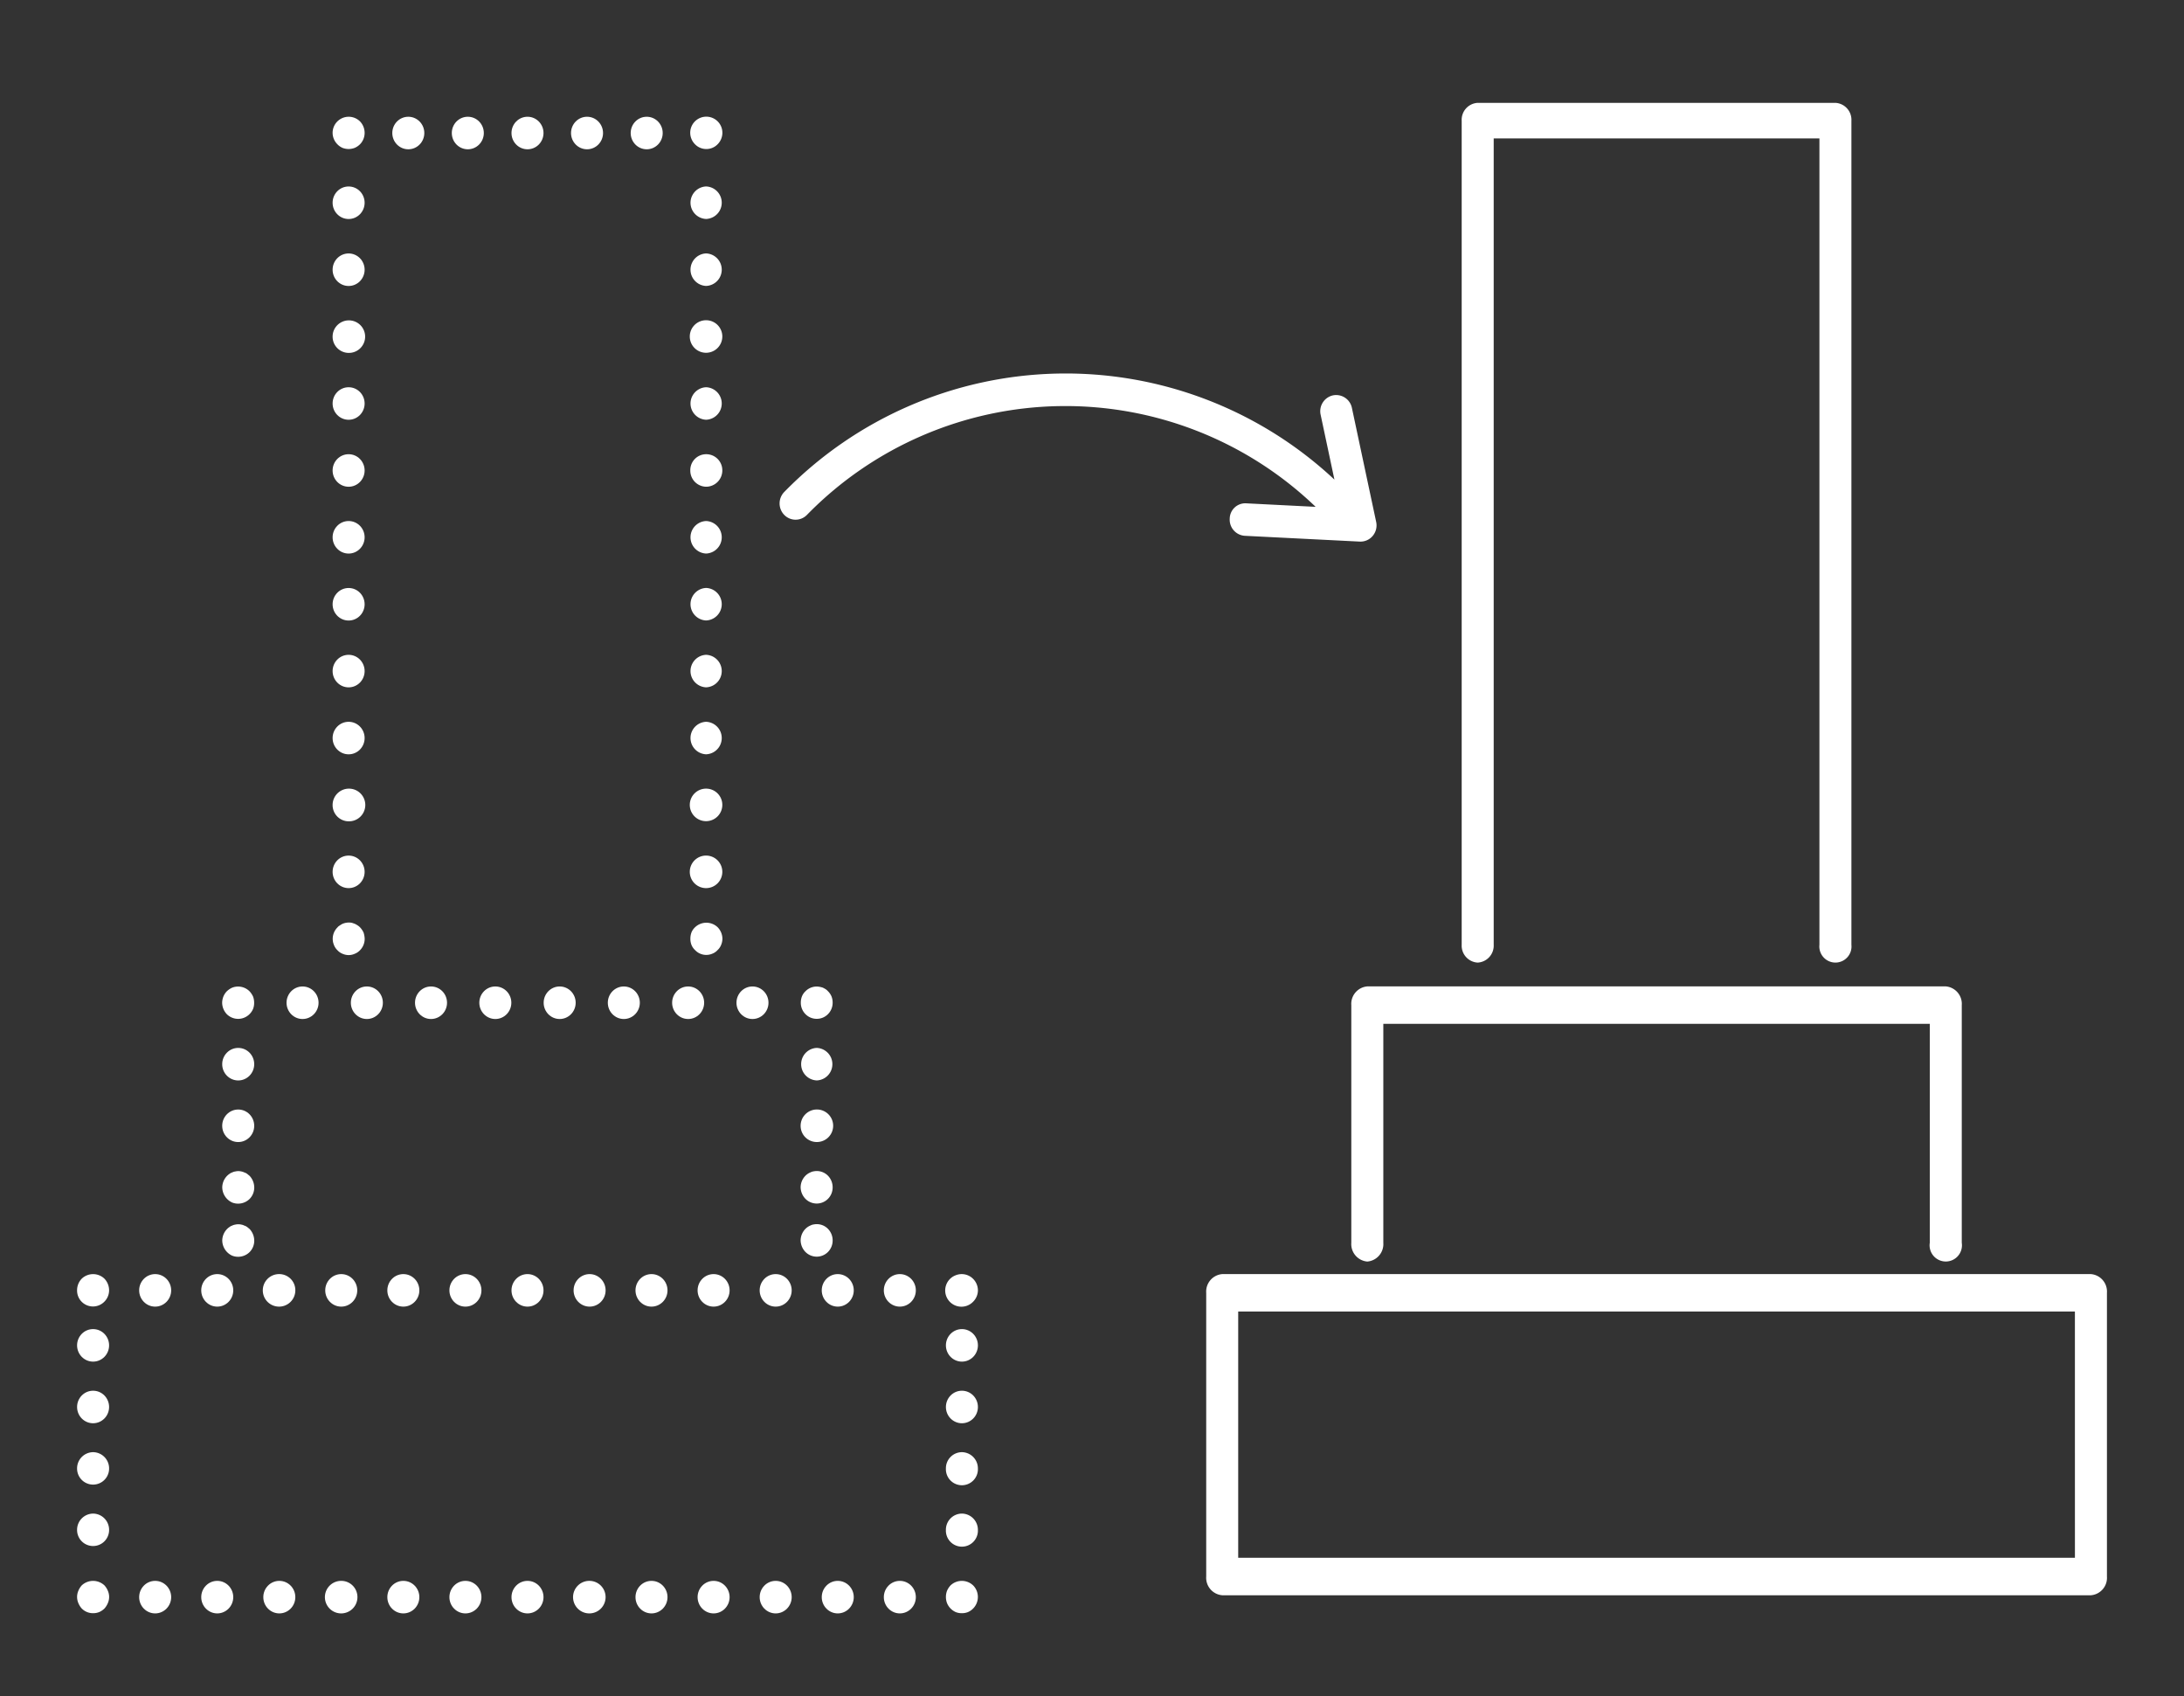 <svg xmlns="http://www.w3.org/2000/svg" width="85" height="66" viewBox="0 0 85 66">
  <rect x="0" y="0" width="85" height="66" fill="#333333" stroke="none"/>
  <g id="icon-hikkoshi" transform="translate(-482 -119)">
    <g id="グループ_17575" data-name="グループ 17575" transform="translate(-4 -3)">
      <path id="パス_1121" data-name="パス 1121" d="M563.741,877.39h-33.81a.682.682,0,0,0-.623.729v11.039a.682.682,0,0,0,.623.729h33.81a.682.682,0,0,0,.623-.729V878.119A.682.682,0,0,0,563.741,877.39Zm-.623,11.039H530.553v-9.581h32.564Z" transform="translate(3.637 -705.813)" fill="#fff"/>
      <path id="パス_1122" data-name="パス 1122" d="M539,872.516a.682.682,0,0,0,.623-.729v-8.52h21.268v8.52a.63.63,0,1,0,1.245,0v-9.249a.682.682,0,0,0-.623-.729H539a.682.682,0,0,0-.623.729v9.249A.682.682,0,0,0,539,872.516Z" transform="translate(0.215 -701.427)" fill="#fff"/>
      <path id="パス_1123" data-name="パス 1123" d="M545.9,846.062a.661.661,0,0,0,.623-.693V813.991H559.2v31.378a.626.626,0,1,0,1.245,0V813.3a.66.66,0,0,0-.623-.692H545.9a.66.66,0,0,0-.623.692v32.071A.66.66,0,0,0,545.9,846.062Z" transform="translate(-2.389 -686.606)" fill="#fff"/>
      <path id="パス_1124" data-name="パス 1124" d="M498.416,892.721a.637.637,0,0,0-.878,0,.743.743,0,0,0-.137.209.685.685,0,0,0,0,.481.652.652,0,0,0,.336.348.628.628,0,0,0,.243.044.618.618,0,0,0,.237-.044.642.642,0,0,0,.2-1.038Z" transform="translate(25.457 -709.031)" fill="#fff"/>
      <ellipse id="楕円形_16" data-name="楕円形 16" cx="0.623" cy="0.633" rx="0.623" ry="0.633" transform="translate(501.075 183.514)" fill="#fff"/>
      <ellipse id="楕円形_17" data-name="楕円形 17" cx="0.623" cy="0.633" rx="0.623" ry="0.633" transform="translate(513.15 183.514)" fill="#fff"/>
      <ellipse id="楕円形_18" data-name="楕円形 18" cx="0.623" cy="0.633" rx="0.623" ry="0.633" transform="translate(515.566 183.514)" fill="#fff"/>
      <path id="パス_1125" data-name="パス 1125" d="M459.19,892.533a.633.633,0,1,0,.629.633A.629.629,0,0,0,459.19,892.533Z" transform="translate(40.092 -709.019)" fill="#fff"/>
      <ellipse id="楕円形_19" data-name="楕円形 19" cx="0.623" cy="0.633" rx="0.623" ry="0.633" transform="translate(503.491 183.514)" fill="#fff"/>
      <ellipse id="楕円形_20" data-name="楕円形 20" cx="0.623" cy="0.633" rx="0.623" ry="0.633" transform="translate(496.248 183.514)" fill="#fff"/>
      <path id="パス_1126" data-name="パス 1126" d="M474.706,892.533a.633.633,0,1,0,.623.633A.631.631,0,0,0,474.706,892.533Z" transform="translate(34.24 -709.019)" fill="#fff"/>
      <ellipse id="楕円形_21" data-name="楕円形 21" cx="0.623" cy="0.633" rx="0.623" ry="0.633" transform="translate(505.907 183.514)" fill="#fff"/>
      <ellipse id="楕円形_22" data-name="楕円形 22" cx="0.623" cy="0.633" rx="0.623" ry="0.633" transform="translate(510.733 183.514)" fill="#fff"/>
      <ellipse id="楕円形_23" data-name="楕円形 23" cx="0.623" cy="0.633" rx="0.623" ry="0.633" transform="translate(491.416 183.514)" fill="#fff"/>
      <ellipse id="楕円形_24" data-name="楕円形 24" cx="0.623" cy="0.633" rx="0.623" ry="0.633" transform="translate(493.832 183.514)" fill="#fff"/>
      <ellipse id="楕円形_25" data-name="楕円形 25" cx="0.623" cy="0.633" rx="0.623" ry="0.633" transform="translate(520.398 183.514)" fill="#fff"/>
      <ellipse id="楕円形_26" data-name="楕円形 26" cx="0.623" cy="0.633" rx="0.623" ry="0.633" transform="translate(517.982 183.514)" fill="#fff"/>
      <path id="パス_1127" data-name="パス 1127" d="M444.122,892.721a.645.645,0,0,0-.884,0,.726.726,0,0,0-.131.209.606.606,0,0,0,0,.481.734.734,0,0,0,.131.209.61.61,0,0,0,.442.183.618.618,0,0,0,.237-.044.67.67,0,0,0,.206-.139.73.73,0,0,0,.131-.209.6.6,0,0,0,0-.481A.722.722,0,0,0,444.122,892.721Z" transform="translate(45.943 -709.031)" fill="#fff"/>
      <path id="パス_1128" data-name="パス 1128" d="M443.68,888.743a.631.631,0,0,0-.623.639.623.623,0,1,0,1.246,0A.631.631,0,0,0,443.68,888.743Z" transform="translate(45.943 -710.237)" fill="#fff"/>
      <path id="パス_21976" data-name="パス 21976" d="M443.68,888.743a.631.631,0,0,0-.623.639.623.623,0,1,0,1.246,0A.631.631,0,0,0,443.68,888.743Z" transform="translate(45.943 -707.847)" fill="#fff"/>
      <ellipse id="楕円形_27" data-name="楕円形 27" cx="0.623" cy="0.633" rx="0.623" ry="0.633" transform="translate(489 173.717)" fill="#fff"/>
      <ellipse id="楕円形_28" data-name="楕円形 28" cx="0.623" cy="0.633" rx="0.623" ry="0.633" transform="translate(489 176.115)" fill="#fff"/>
      <path id="パス_1129" data-name="パス 1129" d="M443.238,877.58a.644.644,0,0,0-.181.449.619.619,0,0,0,1.065.442.627.627,0,0,0,.181-.442.659.659,0,0,0-.181-.449A.638.638,0,0,0,443.238,877.58Z" transform="translate(45.943 -705.824)" fill="#fff"/>
      <ellipse id="楕円形_29" data-name="楕円形 29" cx="0.623" cy="0.633" rx="0.623" ry="0.633" transform="translate(501.075 171.577)" fill="#fff"/>
      <ellipse id="楕円形_30" data-name="楕円形 30" cx="0.623" cy="0.633" rx="0.623" ry="0.633" transform="translate(520.398 171.577)" fill="#fff"/>
      <ellipse id="楕円形_31" data-name="楕円形 31" cx="0.623" cy="0.633" rx="0.623" ry="0.633" transform="translate(513.15 171.577)" fill="#fff"/>
      <ellipse id="楕円形_32" data-name="楕円形 32" cx="0.623" cy="0.633" rx="0.623" ry="0.633" transform="translate(491.416 171.577)" fill="#fff"/>
      <path id="パス_1130" data-name="パス 1130" d="M455.31,877.393a.633.633,0,1,0,.629.633A.626.626,0,0,0,455.31,877.393Z" transform="translate(41.555 -705.816)" fill="#fff"/>
      <ellipse id="楕円形_33" data-name="楕円形 33" cx="0.623" cy="0.633" rx="0.623" ry="0.633" transform="translate(508.324 171.577)" fill="#fff"/>
      <ellipse id="楕円形_34" data-name="楕円形 34" cx="0.623" cy="0.633" rx="0.623" ry="0.633" transform="translate(517.982 171.577)" fill="#fff"/>
      <ellipse id="楕円形_35" data-name="楕円形 35" cx="0.623" cy="0.633" rx="0.623" ry="0.633" transform="translate(515.566 171.577)" fill="#fff"/>
      <ellipse id="楕円形_36" data-name="楕円形 36" cx="0.623" cy="0.633" rx="0.623" ry="0.633" transform="translate(505.907 171.577)" fill="#fff"/>
      <ellipse id="楕円形_37" data-name="楕円形 37" cx="0.623" cy="0.633" rx="0.623" ry="0.633" transform="translate(498.658 171.577)" fill="#fff"/>
      <ellipse id="楕円形_38" data-name="楕円形 38" cx="0.623" cy="0.633" rx="0.623" ry="0.633" transform="translate(493.832 171.577)" fill="#fff"/>
      <ellipse id="楕円形_39" data-name="楕円形 39" cx="0.623" cy="0.633" rx="0.623" ry="0.633" transform="translate(503.491 171.577)" fill="#fff"/>
      <ellipse id="楕円形_40" data-name="楕円形 40" cx="0.623" cy="0.633" rx="0.623" ry="0.633" transform="translate(510.733 171.577)" fill="#fff"/>
      <path id="パス_1131" data-name="パス 1131" d="M497.737,877.437a.632.632,0,1,0,.679,1.03.633.633,0,0,0,.187-.442.64.64,0,0,0-.187-.449A.626.626,0,0,0,497.737,877.437Z" transform="translate(25.457 -705.814)" fill="#fff"/>
      <ellipse id="楕円形_41" data-name="楕円形 41" cx="0.623" cy="0.633" rx="0.623" ry="0.633" transform="translate(522.814 176.115)" fill="#fff"/>
      <ellipse id="楕円形_42" data-name="楕円形 42" cx="0.623" cy="0.633" rx="0.623" ry="0.633" transform="translate(522.814 173.717)" fill="#fff"/>
      <path id="パス_1132" data-name="パス 1132" d="M497.98,888.743a.627.627,0,0,0-.623.639.623.623,0,1,0,1.245,0A.631.631,0,0,0,497.98,888.743Z" transform="translate(25.457 -710.237)" fill="#fff"/>
      <path id="パス_21975" data-name="パス 21975" d="M497.98,888.743a.627.627,0,0,0-.623.639.623.623,0,1,0,1.245,0A.631.631,0,0,0,497.98,888.743Z" transform="translate(25.457 -707.847)" fill="#fff"/>
      <path id="パス_1133" data-name="パス 1133" d="M453.1,873.279a.382.382,0,0,0-.112-.056.4.4,0,0,0-.112-.038.528.528,0,0,0-.243,0,.383.383,0,0,0-.119.038.341.341,0,0,0-.105.056.589.589,0,0,0-.093.077.649.649,0,0,0-.187.448.66.66,0,0,0,.386.589.637.637,0,0,0,.679-.14.629.629,0,0,0,.18-.449.67.67,0,0,0-.18-.448Z" transform="translate(42.521 -705.601)" fill="#fff"/>
      <path id="パス_21978" data-name="パス 21978" d="M453.1,873.279a.382.382,0,0,0-.112-.056.4.4,0,0,0-.112-.038.528.528,0,0,0-.243,0,.383.383,0,0,0-.119.038.341.341,0,0,0-.105.056.589.589,0,0,0-.093.077.649.649,0,0,0-.187.448.66.66,0,0,0,.386.589.637.637,0,0,0,.679-.14.629.629,0,0,0,.18-.449.67.67,0,0,0-.18-.448Z" transform="translate(42.521 -703.533)" fill="#fff"/>
      <ellipse id="楕円形_43" data-name="楕円形 43" cx="0.623" cy="0.633" rx="0.623" ry="0.633" transform="translate(494.648 162.776)" fill="#fff"/>
      <ellipse id="楕円形_44" data-name="楕円形 44" cx="0.623" cy="0.633" rx="0.623" ry="0.633" transform="translate(494.648 165.173)" fill="#fff"/>
      <path id="パス_1134" data-name="パス 1134" d="M453.191,862a.63.63,0,0,0-.679-.14.751.751,0,0,0-.206.14.644.644,0,0,0-.131.2.682.682,0,0,0-.05.247.66.66,0,0,0,.18.442.625.625,0,0,0,.885,0,.641.641,0,0,0,.137-.2.632.632,0,0,0,.043-.24.691.691,0,0,0-.043-.247A.777.777,0,0,0,453.191,862Z" transform="translate(42.521 -701.427)" fill="#fff"/>
      <ellipse id="楕円形_45" data-name="楕円形 45" cx="0.623" cy="0.633" rx="0.623" ry="0.633" transform="translate(502.152 160.385)" fill="#fff"/>
      <ellipse id="楕円形_46" data-name="楕円形 46" cx="0.623" cy="0.633" rx="0.623" ry="0.633" transform="translate(512.159 160.385)" fill="#fff"/>
      <ellipse id="楕円形_47" data-name="楕円形 47" cx="0.623" cy="0.633" rx="0.623" ry="0.633" transform="translate(504.655 160.385)" fill="#fff"/>
      <ellipse id="楕円形_48" data-name="楕円形 48" cx="0.623" cy="0.633" rx="0.623" ry="0.633" transform="translate(509.656 160.385)" fill="#fff"/>
      <ellipse id="楕円形_49" data-name="楕円形 49" cx="0.623" cy="0.633" rx="0.623" ry="0.633" transform="translate(507.159 160.385)" fill="#fff"/>
      <ellipse id="楕円形_50" data-name="楕円形 50" cx="0.623" cy="0.633" rx="0.623" ry="0.633" transform="translate(499.655 160.385)" fill="#fff"/>
      <ellipse id="楕円形_51" data-name="楕円形 51" cx="0.623" cy="0.633" rx="0.623" ry="0.633" transform="translate(497.152 160.385)" fill="#fff"/>
      <ellipse id="楕円形_52" data-name="楕円形 52" cx="0.623" cy="0.633" rx="0.623" ry="0.633" transform="translate(514.663 160.385)" fill="#fff"/>
      <path id="パス_1135" data-name="パス 1135" d="M488.909,863.071a.606.606,0,0,0,.437-.183.625.625,0,0,0,.181-.442.654.654,0,0,0-.044-.247.628.628,0,0,0-.136-.2.525.525,0,0,0-.093-.082c-.032-.019-.068-.038-.107-.058a.811.811,0,0,0-.118-.031.609.609,0,0,0-.56.171.55.55,0,0,0-.137.2.666.666,0,0,0-.044.247.625.625,0,0,0,.181.442A.609.609,0,0,0,488.909,863.071Z" transform="translate(28.879 -701.427)" fill="#fff"/>
      <path id="パス_1136" data-name="パス 1136" d="M488.905,866.857a.633.633,0,0,0,0-1.265.633.633,0,0,0,0,1.265Z" transform="translate(28.883 -702.816)" fill="#fff"/>
      <path id="パス_1137" data-name="パス 1137" d="M488.905,870.647a.633.633,0,1,0-.628-.633A.628.628,0,0,0,488.905,870.647Z" transform="translate(28.883 -704.209)" fill="#fff"/>
      <path id="パス_1138" data-name="パス 1138" d="M489.523,873.8a.642.642,0,0,0-.181-.449.611.611,0,0,0-.56-.171.369.369,0,0,0-.118.038.6.6,0,0,0-.2.133.648.648,0,0,0-.187.449.662.662,0,0,0,.187.449.617.617,0,0,0,.878,0A.63.63,0,0,0,489.523,873.8Z" transform="translate(28.883 -705.601)" fill="#fff"/>
      <path id="パス_21977" data-name="パス 21977" d="M489.523,873.8a.642.642,0,0,0-.181-.449.611.611,0,0,0-.56-.171.369.369,0,0,0-.118.038.6.6,0,0,0-.2.133.648.648,0,0,0-.187.449.662.662,0,0,0,.187.449.617.617,0,0,0,.878,0A.63.63,0,0,0,489.523,873.8Z" transform="translate(28.883 -703.534)" fill="#fff"/>
      <path id="パス_1139" data-name="パス 1139" d="M459.214,858.955a.531.531,0,0,0,.2.139.6.6,0,0,0,.237.051.583.583,0,0,0,.237-.051.563.563,0,0,0,.206-.139.628.628,0,0,0,.181-.443.859.859,0,0,0-.044-.246.756.756,0,0,0-.136-.2.541.541,0,0,0-.093-.076,1,1,0,0,0-.112-.063l-.112-.038a.632.632,0,0,0-.361.038.59.59,0,0,0-.106.063.283.283,0,0,0-.093.076.624.624,0,0,0-.137.69A.554.554,0,0,0,459.214,858.955Z" transform="translate(39.918 -699.981)" fill="#fff"/>
      <ellipse id="楕円形_53" data-name="楕円形 53" cx="0.623" cy="0.633" rx="0.623" ry="0.633" transform="translate(498.945 137.068)" fill="#fff"/>
      <path id="パス_1140" data-name="パス 1140" d="M459.65,822.107a.633.633,0,1,0-.623-.638A.63.63,0,0,0,459.65,822.107Z" transform="translate(39.918 -686.375)" fill="#fff"/>
      <ellipse id="楕円形_54" data-name="楕円形 54" cx="0.623" cy="0.633" rx="0.623" ry="0.633" transform="translate(498.945 131.862)" fill="#fff"/>
      <ellipse id="楕円形_636" data-name="楕円形 636" cx="0.623" cy="0.633" rx="0.623" ry="0.633" transform="translate(498.945 129.256)" fill="#fff"/>
      <ellipse id="楕円形_55" data-name="楕円形 55" cx="0.623" cy="0.633" rx="0.623" ry="0.633" transform="translate(498.945 142.274)" fill="#fff"/>
      <path id="パス_1141" data-name="パス 1141" d="M459.65,850.915a.636.636,0,1,0-.623-.633A.63.63,0,0,0,459.65,850.915Z" transform="translate(39.918 -696.956)" fill="#fff"/>
      <ellipse id="楕円形_56" data-name="楕円形 56" cx="0.623" cy="0.633" rx="0.623" ry="0.633" transform="translate(498.945 150.086)" fill="#fff"/>
      <ellipse id="楕円形_57" data-name="楕円形 57" cx="0.623" cy="0.633" rx="0.623" ry="0.633" transform="translate(498.945 155.292)" fill="#fff"/>
      <ellipse id="楕円形_58" data-name="楕円形 58" cx="0.623" cy="0.633" rx="0.623" ry="0.633" transform="translate(498.945 139.674)" fill="#fff"/>
      <ellipse id="楕円形_59" data-name="楕円形 59" cx="0.623" cy="0.633" rx="0.623" ry="0.633" transform="translate(498.945 144.88)" fill="#fff"/>
      <ellipse id="楕円形_60" data-name="楕円形 60" cx="0.623" cy="0.633" rx="0.623" ry="0.633" transform="translate(498.945 147.48)" fill="#fff"/>
      <path id="パス_1142" data-name="パス 1142" d="M459.413,813.829a.654.654,0,0,0,.473,0,.665.665,0,0,0,.206-.139.631.631,0,0,0,.181-.449.644.644,0,0,0-.181-.443.626.626,0,0,0-1.065.443.636.636,0,0,0,.187.449A.624.624,0,0,0,459.413,813.829Z" transform="translate(39.918 -686.075)" fill="#fff"/>
      <ellipse id="楕円形_61" data-name="楕円形 61" cx="0.623" cy="0.633" rx="0.623" ry="0.633" transform="translate(505.907 126.543)" fill="#fff"/>
      <ellipse id="楕円形_62" data-name="楕円形 62" cx="0.623" cy="0.633" rx="0.623" ry="0.633" transform="translate(508.224 126.543)" fill="#fff"/>
      <ellipse id="楕円形_63" data-name="楕円形 63" cx="0.623" cy="0.633" rx="0.623" ry="0.633" transform="translate(503.584 126.543)" fill="#fff"/>
      <ellipse id="楕円形_64" data-name="楕円形 64" cx="0.623" cy="0.633" rx="0.623" ry="0.633" transform="translate(501.268 126.543)" fill="#fff"/>
      <ellipse id="楕円形_65" data-name="楕円形 65" cx="0.623" cy="0.633" rx="0.623" ry="0.633" transform="translate(510.546 126.543)" fill="#fff"/>
      <path id="パス_1143" data-name="パス 1143" d="M482.006,813.874a.608.608,0,0,0,.436-.184.637.637,0,0,0,.187-.449.626.626,0,0,0-1.252,0,.637.637,0,0,0,.188.449A.611.611,0,0,0,482.006,813.874Z" transform="translate(31.486 -686.075)" fill="#fff"/>
      <path id="パス_1144" data-name="パス 1144" d="M482,837.3a.633.633,0,0,0,0,1.265.633.633,0,0,0,0-1.265Z" transform="translate(31.482 -692.422)" fill="#fff"/>
      <path id="パス_1145" data-name="パス 1145" d="M482,833.183a.633.633,0,0,0,0,1.265.633.633,0,0,0,0-1.265Z" transform="translate(31.482 -690.909)" fill="#fff"/>
      <path id="パス_1146" data-name="パス 1146" d="M482,829.073a.618.618,0,0,0-.616.626.626.626,0,0,0,.616.639.632.632,0,0,0,.63-.639A.625.625,0,0,0,482,829.073Z" transform="translate(31.482 -689.399)" fill="#fff"/>
      <path id="パス_1147" data-name="パス 1147" d="M482,816.723a.633.633,0,0,0,0,1.265.633.633,0,0,0,0-1.265Z" transform="translate(31.482 -684.862)" fill="#fff"/>
      <path id="パス_21979" data-name="パス 21979" d="M482,816.723a.633.633,0,0,0,0,1.265.633.633,0,0,0,0-1.265Z" transform="translate(31.482 -687.468)" fill="#fff"/>
      <path id="パス_1148" data-name="パス 1148" d="M482,820.833a.633.633,0,1,0,.63.632A.631.631,0,0,0,482,820.833Z" transform="translate(31.482 -686.372)" fill="#fff"/>
      <path id="パス_1149" data-name="パス 1149" d="M482,824.953a.633.633,0,0,0,0,1.265.633.633,0,0,0,0-1.265Z" transform="translate(31.482 -687.885)" fill="#fff"/>
      <path id="パス_1150" data-name="パス 1150" d="M482,849.643a.633.633,0,1,0,.63.633A.631.631,0,0,0,482,849.643Z" transform="translate(31.482 -696.956)" fill="#fff"/>
      <path id="パス_1151" data-name="パス 1151" d="M482,845.533a.633.633,0,0,0,0,1.265.633.633,0,0,0,0-1.265Z" transform="translate(31.482 -695.447)" fill="#fff"/>
      <path id="パス_1152" data-name="パス 1152" d="M482,853.762a.633.633,0,1,0,.63.633A.632.632,0,0,0,482,853.762Z" transform="translate(31.482 -698.47)" fill="#fff"/>
      <path id="パス_1153" data-name="パス 1153" d="M482,841.413a.633.633,0,0,0,0,1.265.633.633,0,0,0,0-1.265Z" transform="translate(31.482 -693.933)" fill="#fff"/>
      <path id="パス_1154" data-name="パス 1154" d="M481.568,858.07a.563.563,0,0,0-.138.2.7.7,0,0,0-.043.246.64.64,0,0,0,.043.24.564.564,0,0,0,.138.2.6.6,0,0,0,.679.139.54.54,0,0,0,.2-.139.557.557,0,0,0,.137-.2.638.638,0,0,0,.05-.24.651.651,0,0,0-.187-.449A.637.637,0,0,0,481.568,858.07Z" transform="translate(31.482 -699.988)" fill="#fff"/>
      <path id="パス_1155" data-name="パス 1155" d="M518.286,830.65a.619.619,0,0,0,.475-.223.638.638,0,0,0,.134-.543l-.945-4.439a.626.626,0,0,0-.74-.485.632.632,0,0,0-.477.752l.537,2.525a15.314,15.314,0,0,0-21.411.48.639.639,0,0,0,0,.895.615.615,0,0,0,.88,0,14.059,14.059,0,0,1,19.8-.315l-2.691-.136a.606.606,0,0,0-.653.6.628.628,0,0,0,.591.663l4.466.225Z" transform="translate(20.665 -687.575)" fill="#fff"/>
    </g>
    <rect id="長方形_26304" data-name="長方形 26304" width="85" height="66" transform="translate(482 119)" fill="none"/>
  </g>
</svg>
